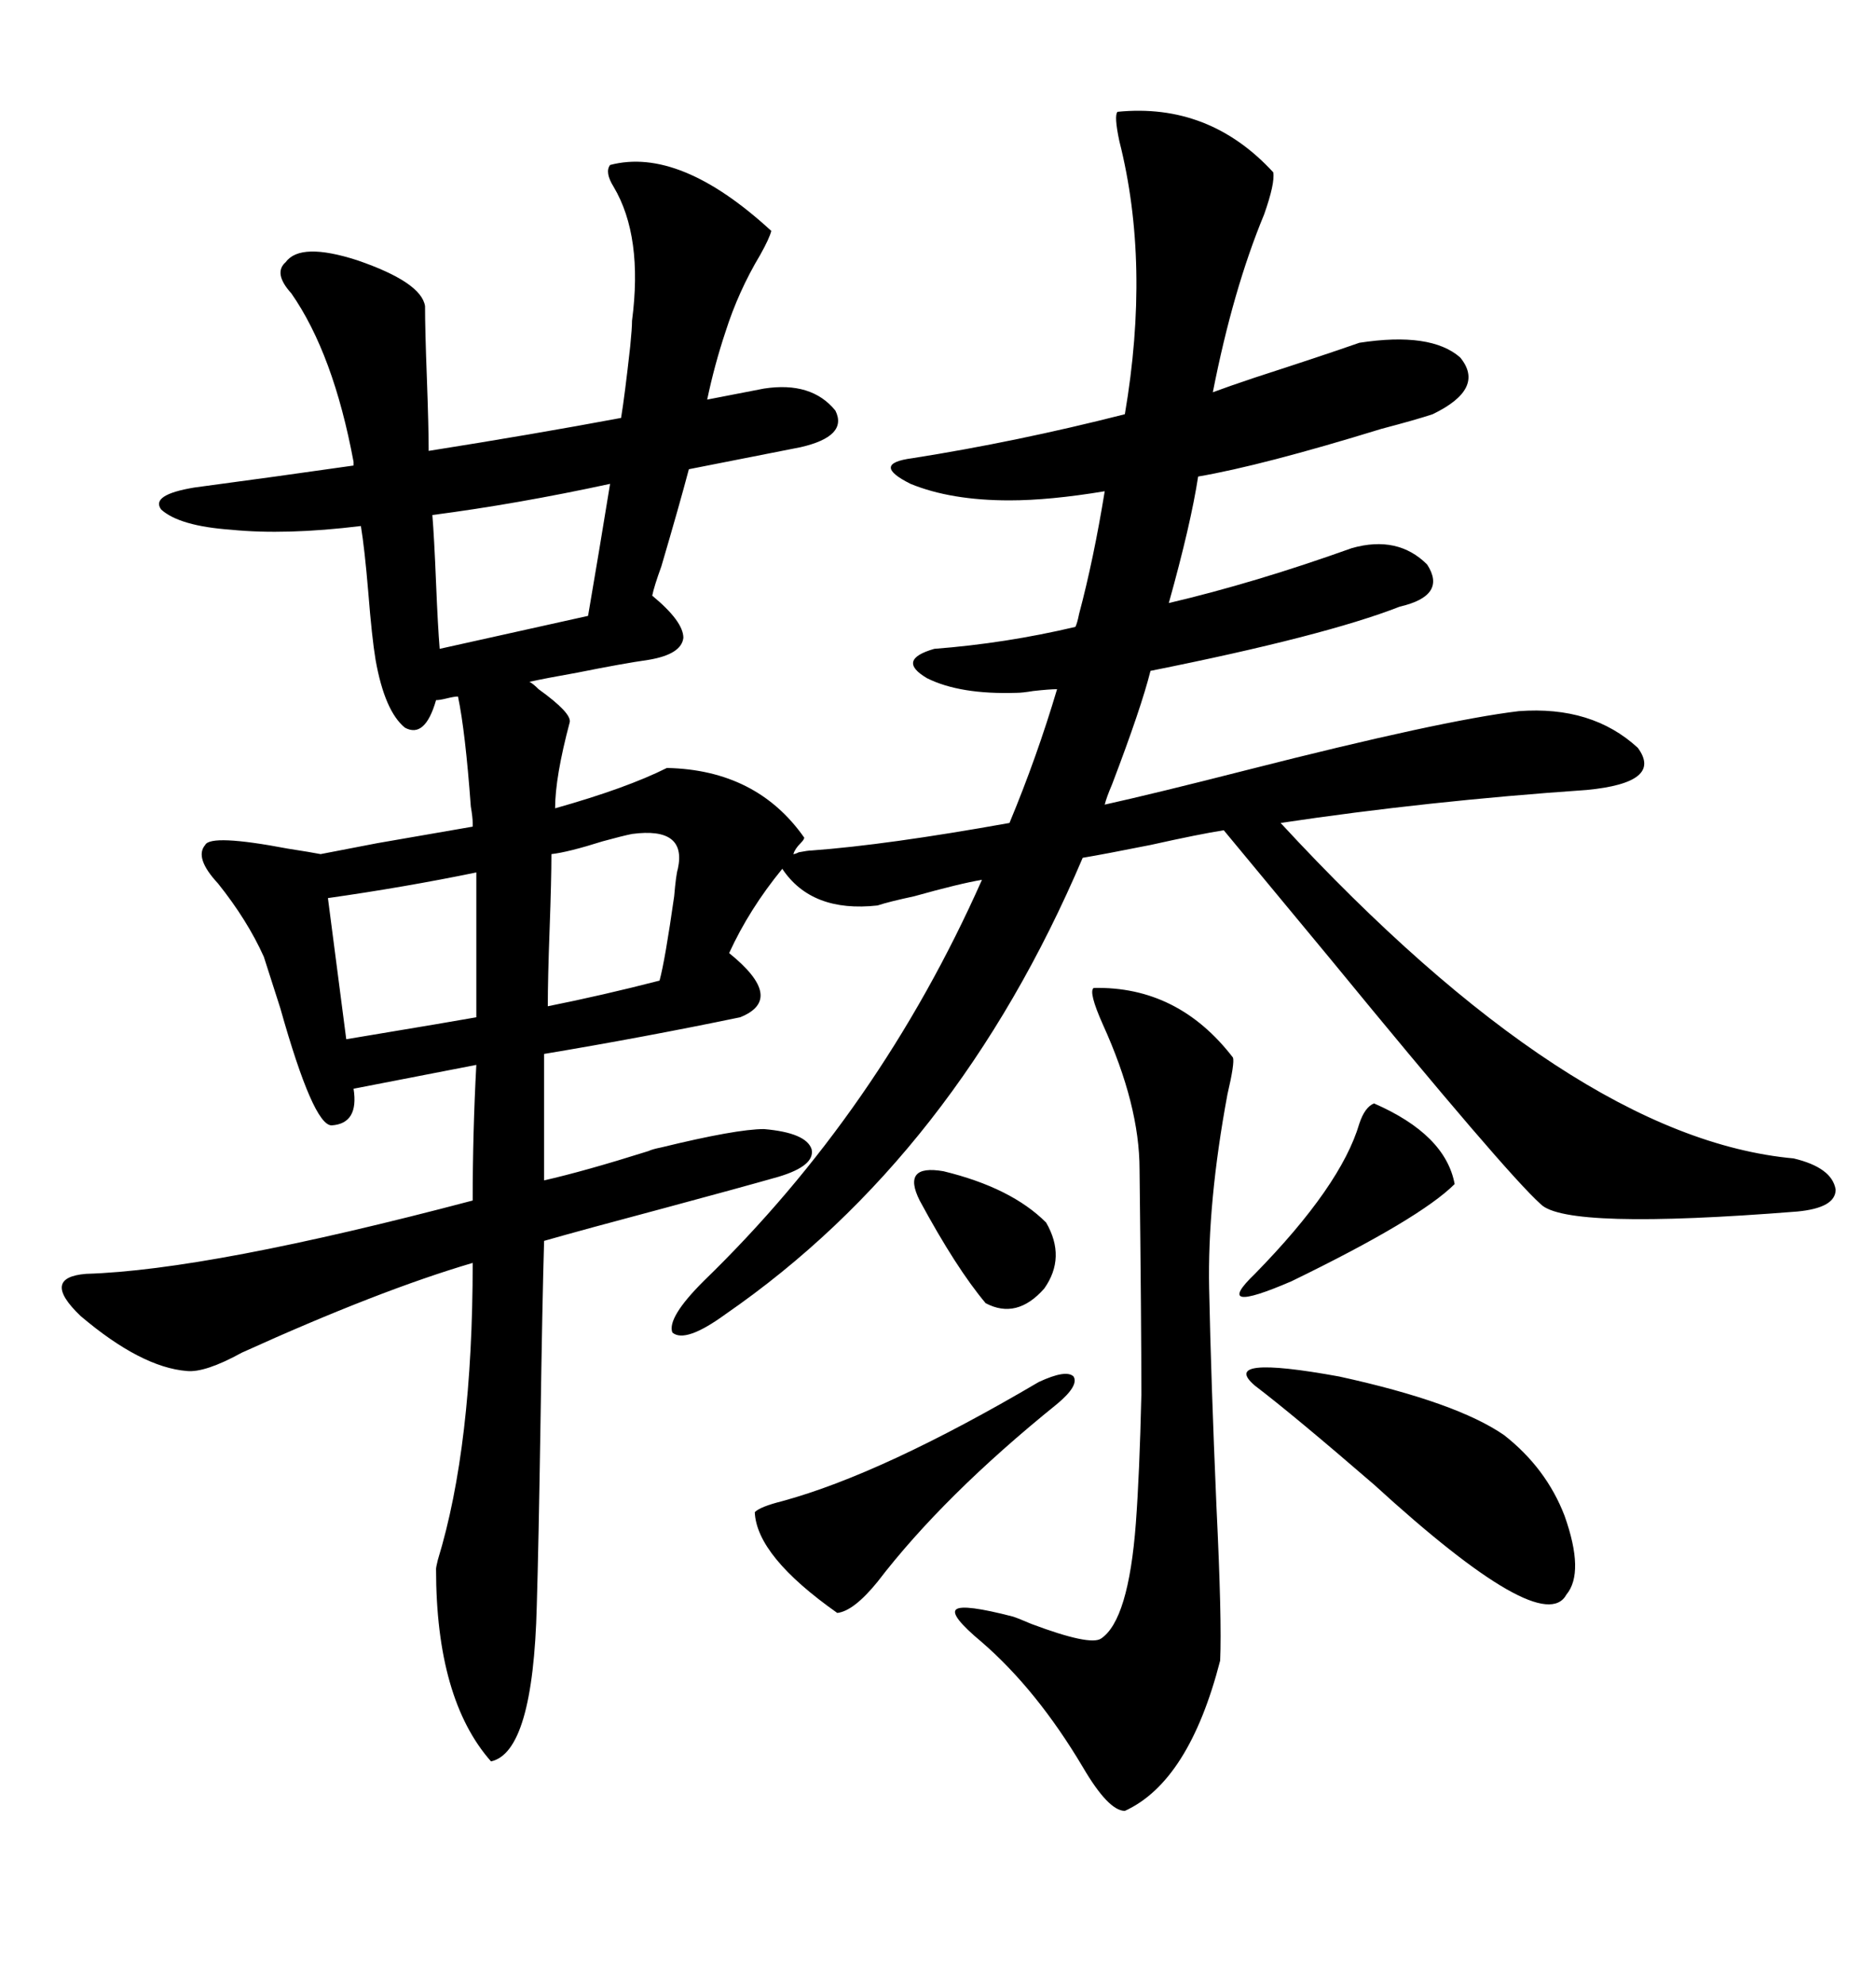 <svg xmlns="http://www.w3.org/2000/svg" xmlns:xlink="http://www.w3.org/1999/xlink" width="300" height="317.285"><path d="M161.43 79.98L161.43 79.98Q152.05 79.98 145.61 77.34L145.61 77.34Q139.16 74.12 145.90 73.24L145.90 73.24Q162.60 70.61 179.88 66.21L179.88 66.21Q183.98 42.19 179.00 22.56L179.00 22.56Q178.13 18.46 178.71 17.87L178.71 17.87Q193.36 16.41 203.61 27.54L203.61 27.54Q203.91 29.30 202.15 34.28L202.15 34.28Q197.17 46.29 193.95 62.70L193.95 62.70Q196.29 61.82 200.68 60.35L200.68 60.35Q211.52 56.84 217.38 54.79L217.38 54.79Q228.81 53.03 233.50 57.13L233.50 57.13Q237.60 62.11 229.10 66.21L229.10 66.21Q226.46 67.09 220.90 68.55L220.90 68.55Q201.86 74.41 191.60 76.17L191.60 76.17Q190.43 83.79 186.91 96.39L186.91 96.39Q200.68 93.16 216.21 87.60L216.21 87.60Q223.54 85.55 228.22 90.23L228.22 90.23Q231.45 95.21 223.83 96.97L223.83 96.97Q211.82 101.66 183.98 107.23L183.98 107.23Q182.52 113.09 177.83 125.39L177.83 125.39Q176.95 127.44 176.66 128.61L176.66 128.61Q184.57 126.86 199.51 123.05L199.51 123.05Q230.57 115.14 242.87 113.67L242.87 113.67Q254.59 112.79 261.91 119.53L261.91 119.53Q266.02 125.10 253.71 126.27L253.71 126.27Q228.22 128.03 204.79 131.54L204.79 131.54Q251.37 181.93 286.82 185.16L286.82 185.16Q292.97 186.62 293.55 190.14L293.55 190.14Q293.55 193.07 287.40 193.65L287.40 193.65Q250.49 196.58 246.39 192.48L246.39 192.48Q240.82 187.50 212.70 153.22L212.70 153.22Q201.27 139.45 195.70 132.71L195.70 132.71Q191.89 133.30 183.98 135.06L183.98 135.06Q176.66 136.52 173.14 137.11L173.14 137.11Q152.93 184.57 116.02 210.06L116.02 210.06Q109.57 214.75 107.52 212.99L107.52 212.99Q106.64 210.64 112.50 204.79L112.50 204.79Q140.63 177.54 157.03 140.63L157.03 140.63Q153.52 141.21 146.19 143.26L146.19 143.26Q142.09 144.14 140.33 144.73L140.33 144.73Q129.79 145.90 125.10 138.87L125.10 138.87Q119.82 145.31 116.60 152.34L116.60 152.34Q125.68 159.67 118.36 162.60L118.36 162.60Q102.83 165.82 87.01 168.46L87.01 168.46L87.01 188.67Q93.46 187.21 103.71 183.98L103.71 183.98Q104.30 183.69 105.76 183.40L105.76 183.40Q117.77 180.47 122.17 180.47L122.17 180.47Q128.91 181.05 129.79 183.69L129.79 183.69Q130.37 186.33 124.51 188.09L124.51 188.09Q118.36 189.84 106.35 193.07L106.35 193.07Q93.16 196.58 87.01 198.34L87.01 198.34Q86.72 208.01 86.43 227.64L86.43 227.64Q86.13 246.97 85.84 256.64L85.84 256.64Q85.25 280.08 78.52 281.54L78.52 281.54Q69.73 271.58 69.73 250.78L69.73 250.78Q69.73 250.49 70.02 249.32L70.02 249.32Q75.59 231.15 75.59 201.86L75.59 201.86Q60.64 206.25 38.67 216.21L38.67 216.21Q32.81 219.43 29.88 219.14L29.88 219.14Q22.56 218.55 12.89 210.35L12.89 210.35Q6.45 204.20 13.77 203.61L13.77 203.61Q33.40 203.03 75.59 191.89L75.59 191.89Q75.59 181.05 76.17 170.21L76.17 170.21L56.54 174.02Q57.42 179.59 53.03 179.88L53.03 179.88Q50.10 179.88 44.82 161.13L44.82 161.13Q42.77 154.69 42.19 152.93L42.19 152.93Q39.55 147.07 34.86 141.21L34.86 141.21Q31.05 137.11 32.81 135.06L32.81 135.06Q33.69 133.30 46.00 135.64L46.00 135.64Q49.80 136.23 51.27 136.52L51.27 136.52Q54.20 135.94 60.35 134.77L60.35 134.77Q70.61 133.01 75.59 132.13L75.59 132.13L75.59 131.54Q75.59 130.66 75.29 128.91L75.29 128.91Q74.41 116.89 73.24 111.33L73.24 111.33Q72.66 111.33 71.48 111.62L71.48 111.62Q70.31 111.91 69.73 111.91L69.73 111.91Q67.97 118.07 64.75 116.31L64.75 116.31Q61.52 113.67 60.06 105.47L60.06 105.47Q59.47 101.95 58.89 94.63L58.89 94.63Q58.30 87.60 57.71 84.08L57.71 84.08Q45.70 85.55 36.91 84.67L36.91 84.67Q28.71 84.08 25.78 81.45L25.78 81.45Q24.02 79.10 31.05 77.93L31.05 77.93Q44.24 76.17 56.54 74.41L56.54 74.41L56.54 73.83Q53.32 56.54 46.58 46.88L46.58 46.88Q43.65 43.65 45.70 41.89L45.70 41.89Q48.05 38.67 57.13 41.60L57.13 41.60Q67.38 45.12 67.97 48.93L67.97 48.93Q67.97 52.73 68.26 60.35L68.26 60.35Q68.55 68.26 68.55 72.07L68.55 72.07Q85.25 69.43 99.32 66.80L99.32 66.80Q99.90 63.28 100.78 55.37L100.78 55.37Q101.07 52.44 101.07 51.27L101.07 51.27Q102.83 37.79 98.14 29.88L98.14 29.88Q96.68 27.54 97.56 26.37L97.56 26.37Q108.69 23.44 123.34 36.91L123.34 36.91Q123.05 38.09 121.58 40.72L121.58 40.72Q118.07 46.58 116.02 53.03L116.02 53.03Q114.26 58.30 113.09 63.87L113.09 63.87L122.17 62.11Q129.79 60.94 133.59 65.63L133.59 65.63Q135.64 69.73 128.03 71.48L128.03 71.48L110.16 75Q108.69 80.57 105.76 90.53L105.76 90.53Q104.59 93.75 104.30 95.21L104.30 95.21Q109.28 99.32 109.28 101.95L109.28 101.95Q108.98 104.59 103.71 105.47L103.71 105.47Q99.61 106.05 92.29 107.52L92.29 107.52Q87.30 108.40 84.67 108.98L84.67 108.98Q85.25 109.28 86.13 110.16L86.13 110.16Q91.41 113.96 91.11 115.43L91.11 115.43Q88.77 124.22 88.77 129.20L88.77 129.20Q100.20 125.98 106.64 122.75L106.64 122.75Q121.00 123.05 128.61 133.89L128.61 133.89Q128.61 134.18 128.03 134.77L128.03 134.77Q127.15 135.64 126.86 136.52L126.86 136.52Q127.15 136.52 127.73 136.23L127.73 136.23Q129.20 135.94 129.79 135.94L129.79 135.94Q141.80 135.06 161.43 131.54L161.43 131.54Q165.82 121.00 169.04 110.16L169.04 110.16Q167.87 110.16 165.23 110.45L165.23 110.45Q163.48 110.74 162.60 110.74L162.60 110.74Q153.52 111.04 148.24 108.40L148.24 108.40Q143.26 105.47 149.41 103.71L149.41 103.71Q160.84 102.83 171.97 100.20L171.97 100.20Q172.27 99.61 172.56 98.14L172.56 98.14Q174.90 89.36 176.66 78.52L176.66 78.52Q167.87 79.98 161.43 79.98ZM174.90 157.91L174.90 157.91Q188.38 157.62 197.17 169.04L197.17 169.04Q197.46 169.92 196.29 174.90L196.29 174.90Q193.07 192.19 193.36 205.96L193.36 205.96Q193.65 220.31 194.53 240.82L194.53 240.82Q195.41 258.98 195.12 265.43L195.12 265.43Q190.14 284.77 179.88 289.45L179.88 289.45Q177.25 289.45 173.14 282.42L173.14 282.42Q165.82 270.12 157.03 262.50L157.03 262.50Q151.76 258.11 152.93 257.23L152.93 257.23Q154.10 256.35 162.01 258.40L162.01 258.40Q162.89 258.69 164.94 259.57L164.94 259.57Q174.32 263.09 176.07 261.91L176.07 261.91Q180.47 258.98 181.64 243.46L181.64 243.46Q182.23 235.55 182.52 222.95L182.52 222.95Q182.52 211.52 182.23 186.91L182.23 186.91Q182.23 176.66 176.37 163.77L176.37 163.77Q174.02 158.50 174.90 157.91ZM200.68 221.48L200.68 221.48Q194.82 216.50 214.16 220.02L214.16 220.02Q232.91 224.12 240.53 229.39L240.53 229.39Q247.27 234.67 250.20 242.29L250.20 242.29Q253.42 251.37 250.49 254.88L250.49 254.88Q246.68 261.91 219.73 237.30L219.73 237.30Q206.84 226.17 200.68 221.48ZM166.11 220.90L166.11 220.90Q170.51 218.85 171.68 220.02L171.68 220.02Q172.56 221.48 169.04 224.41L169.04 224.41Q150.88 239.06 140.33 252.83L140.33 252.83Q136.52 257.52 133.89 257.81L133.89 257.81Q121.00 248.73 120.70 241.70L120.70 241.70Q121.58 240.82 125.10 239.94L125.10 239.94Q141.21 235.55 166.11 220.90ZM70.31 103.71L94.04 98.44Q95.80 88.18 97.56 77.34L97.56 77.34Q82.62 80.57 69.14 82.32L69.14 82.32Q69.43 85.84 69.73 93.16L69.73 93.16Q70.02 100.20 70.31 103.71L70.31 103.71ZM52.44 143.55L55.37 166.11Q57.13 165.82 60.64 165.23L60.64 165.23Q71.19 163.48 76.17 162.60L76.17 162.60L76.17 139.45Q64.75 141.80 52.44 143.55L52.44 143.55ZM108.40 138.87L108.40 138.87Q109.86 132.13 101.07 133.30L101.07 133.30Q99.61 133.59 96.39 134.47L96.39 134.47Q90.82 136.23 88.18 136.52L88.18 136.52Q88.18 140.63 87.89 148.54L87.89 148.54Q87.60 156.45 87.60 160.84L87.60 160.84Q96.39 159.08 105.47 156.74L105.47 156.74Q106.35 153.52 107.81 143.26L107.81 143.26Q108.11 139.75 108.40 138.87ZM219.73 176.37L219.73 176.37Q231.15 181.35 232.62 189.26L232.62 189.26Q227.05 194.82 206.54 204.79L206.54 204.79Q193.65 210.35 200.68 203.61L200.68 203.61Q214.45 189.55 217.38 179.59L217.38 179.59Q218.26 176.95 219.73 176.37ZM147.07 191.89L147.07 191.89Q144.14 186.04 150.88 187.21L150.88 187.21Q161.72 189.84 167.29 195.41L167.29 195.41Q170.51 200.98 166.99 205.96L166.99 205.96Q162.60 210.94 157.62 208.30L157.62 208.30Q152.93 202.73 147.07 191.89Z"/></svg>